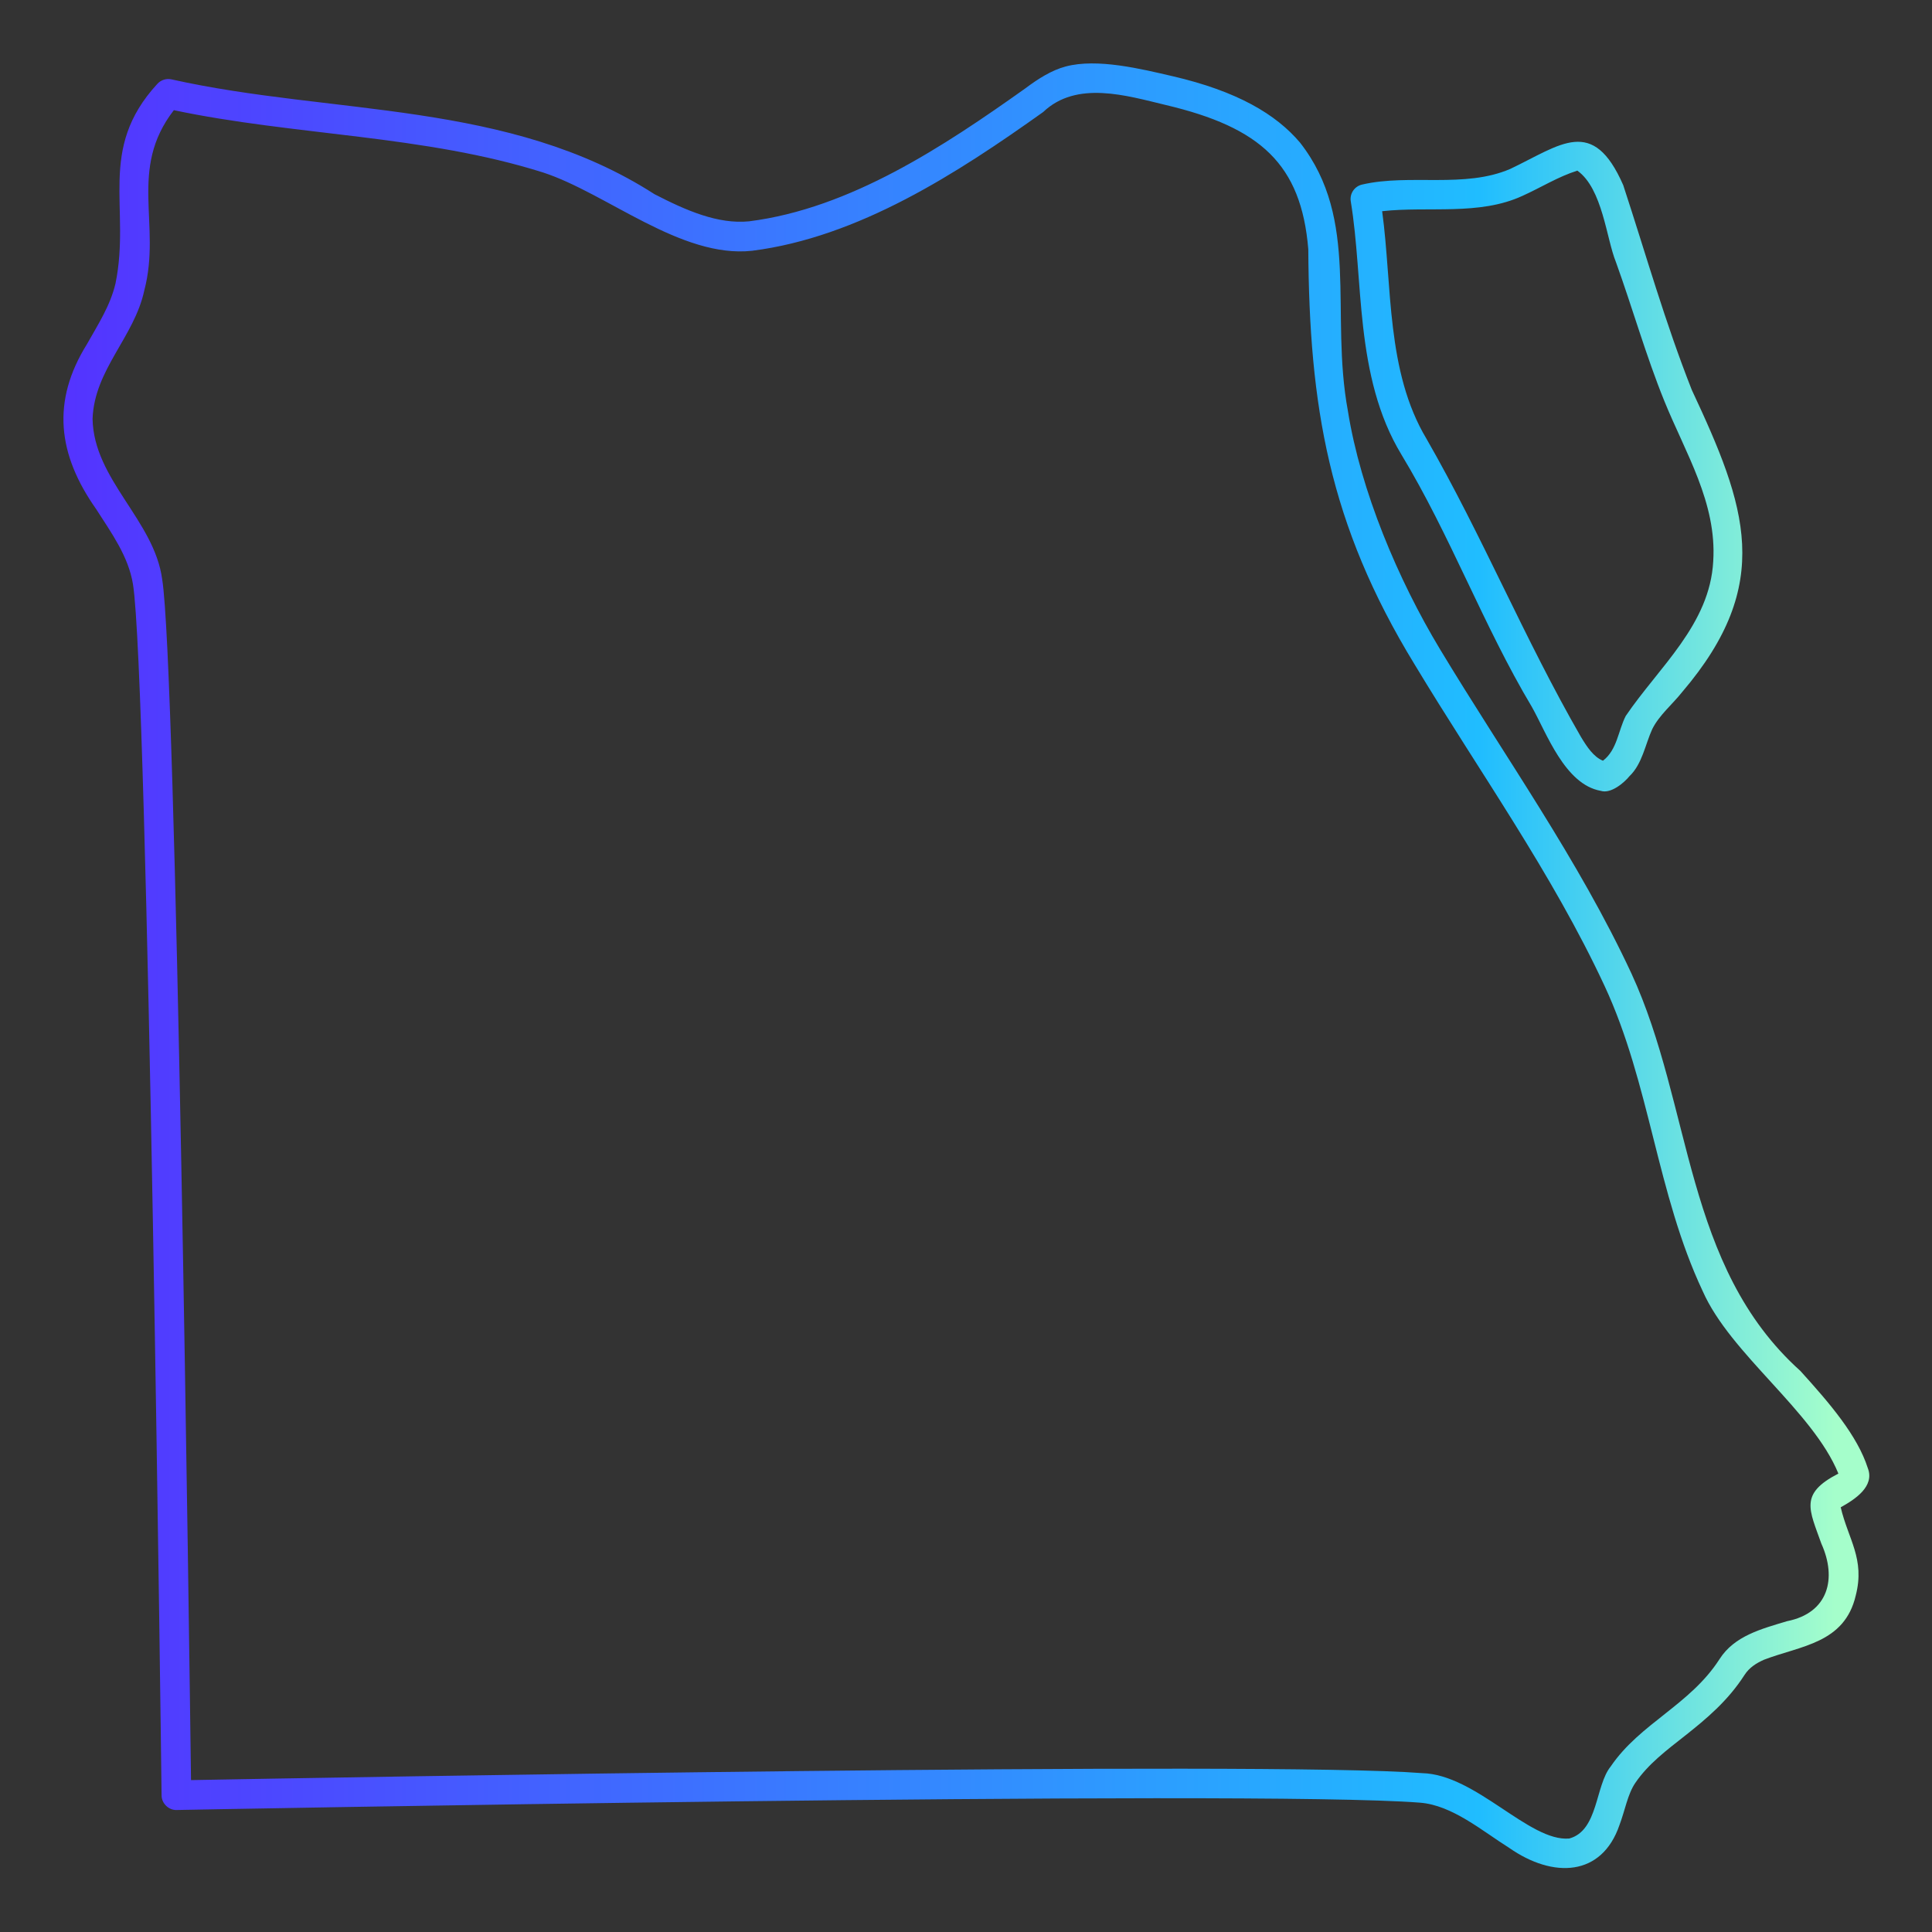 <svg xmlns="http://www.w3.org/2000/svg" xmlns:xlink="http://www.w3.org/1999/xlink" id="Layer_2" viewBox="0 0 512 512"><rect x="0" y="0" width="512" height="512" fill="#333333" stroke="none"/><linearGradient id="SVGID_1_" gradientTransform="matrix(488.017 0 0 -487.759 647257.563 1074525)" gradientUnits="userSpaceOnUse" x1="-1326.267" x2="-1325.286" y1="2199.002" y2="2199.002"><stop offset="0" stop-color="#5433ff"></stop><stop offset=".8" stop-color="#20bdff"></stop><stop offset="1" stop-color="#a5fecb"></stop></linearGradient><g transform="translate(0 -1686)"><g id="Icons_00000109001356337135016340000016671462495913059764_"><path clip-rule="evenodd" d="m487.806 2085.451c3.821-2.116 9.053-5.543 7.185-10.377-2.744-8.601-10.038-17.124-17.871-25.765-30.913-27.77-28.534-70.141-44.778-105.336-14.068-30.227-33.588-57.493-50.728-85.926-11.101-18.419-21.015-41.899-24.406-63.133-4.829-26.129 3.342-50.561-12.665-71.097-6.377-7.552-16.701-13.662-33.799-17.624-8.264-1.912-19.954-4.816-28.345-2.57-3.71.991-7.273 3.237-10.674 5.797-21.578 15.331-46.39 31.831-73.203 35.231-8.243.823-16.702-2.865-25.093-7.2-38.661-24.881-85.189-20.863-127.969-30.414-1.381-.314-2.821.147-3.769 1.196-16.022 17.401-6.964 32.832-11.086 52.903-1.392 5.914-4.661 10.896-7.543 16.036-9.47 15.199-7.794 29.247 2.43 43.762 4.045 6.316 8.54 12.495 9.744 19.88 4.007 24.569 7.584 320.981 7.584 320.981-.008 2.1 1.881 3.964 3.998 3.874 0 0 284.904-5.453 329.491-1.942 8.544.667 16.369 7.405 23.658 11.995 11.706 8.165 24.549 7.556 29.207-6.062 1.455-3.824 2.163-8.179 4.177-11.141 3.455-5.08 8.336-8.7 13.281-12.603 5.589-4.423 11.267-9.16 15.684-16.036 1.272-1.971 3.131-3.139 5.179-4.041 9.67-3.719 21.337-4.288 24.299-17.027 2.494-9.708-2.008-14.891-3.988-23.361zm-.615-8.935c-10.414 5.359-7.717 9.493-4.511 18.567 4.15 9.165 1.923 18.365-9.093 20.547-6.832 2.06-13.93 3.884-17.869 10.014-7.797 12.174-21.047 17-28.855 28.472-4.151 5.111-3.27 17-10.982 19.106-10.596.942-24.707-16.944-38.954-17.32-41.589-3.267-291.79 1.205-326.307 1.843-.45-35.249-3.889-295.205-7.637-318.195-2.088-15.673-18.152-26.424-18.453-42.546.472-13.099 11.046-21.631 13.715-34.063 4.59-17.456-4.347-32.01 7.827-47.744 31.904 6.748 66.361 6.552 97.869 16.516 16.904 5.525 36.562 22.792 55.368 20.743 28.234-3.583 54.432-20.577 77.141-36.768 8.862-8.435 22.089-4.36 32.525-1.854 25.002 5.91 35.859 15.644 37.734 38.182.263 41.452 5.37 72.776 28.188 110.083 16.993 28.198 36.382 55.218 50.331 85.181 12.069 25.932 13.787 54.953 26.01 80.895 7.341 16.649 29.192 31.758 35.953 48.341zm-126.172-341.616c-2.048.441-3.391 2.403-3.05 4.472 1.735 10.534 1.976 21.979 3.267 33.219 1.361 11.877 3.888 23.519 10.116 33.817 13.055 21.567 21.722 45.351 34.609 66.938 3.865 6.818 8.716 20.54 18.246 22.234 2.707.871 6.243-2.178 7.643-3.913 3.37-3.222 4.168-8.422 6.012-12.446 1.852-3.737 5.404-6.61 7.955-9.857 24.456-28.697 16.988-49.128 2.519-80.042-7.186-18.257-11.893-35.115-18.165-54.257-8.061-18.403-16.498-10.694-29.95-4.295-12.137 5.222-26.621 1.223-39.202 4.13zm56.996-3.678c6.693 4.779 7.695 18.067 10.21 24.196 4.4 12.211 7.981 24.873 12.84 36.858 5.594 13.79 13.937 26.981 12.958 42.438-.882 16.813-14.409 28.067-23.195 41.035-1.989 3.872-2.264 8.985-6.027 11.848-2.469-.991-4.243-3.649-5.896-6.414-15.016-26.073-25.903-52.833-40.841-78.845-10.777-17.951-9.076-40.531-11.782-60.367 12.205-1.363 25.718 1.233 37.173-4.06 4.885-2.189 9.418-5.075 14.56-6.689z" fill="url(#SVGID_1_)" fill-rule="evenodd"></path></g></g></svg>